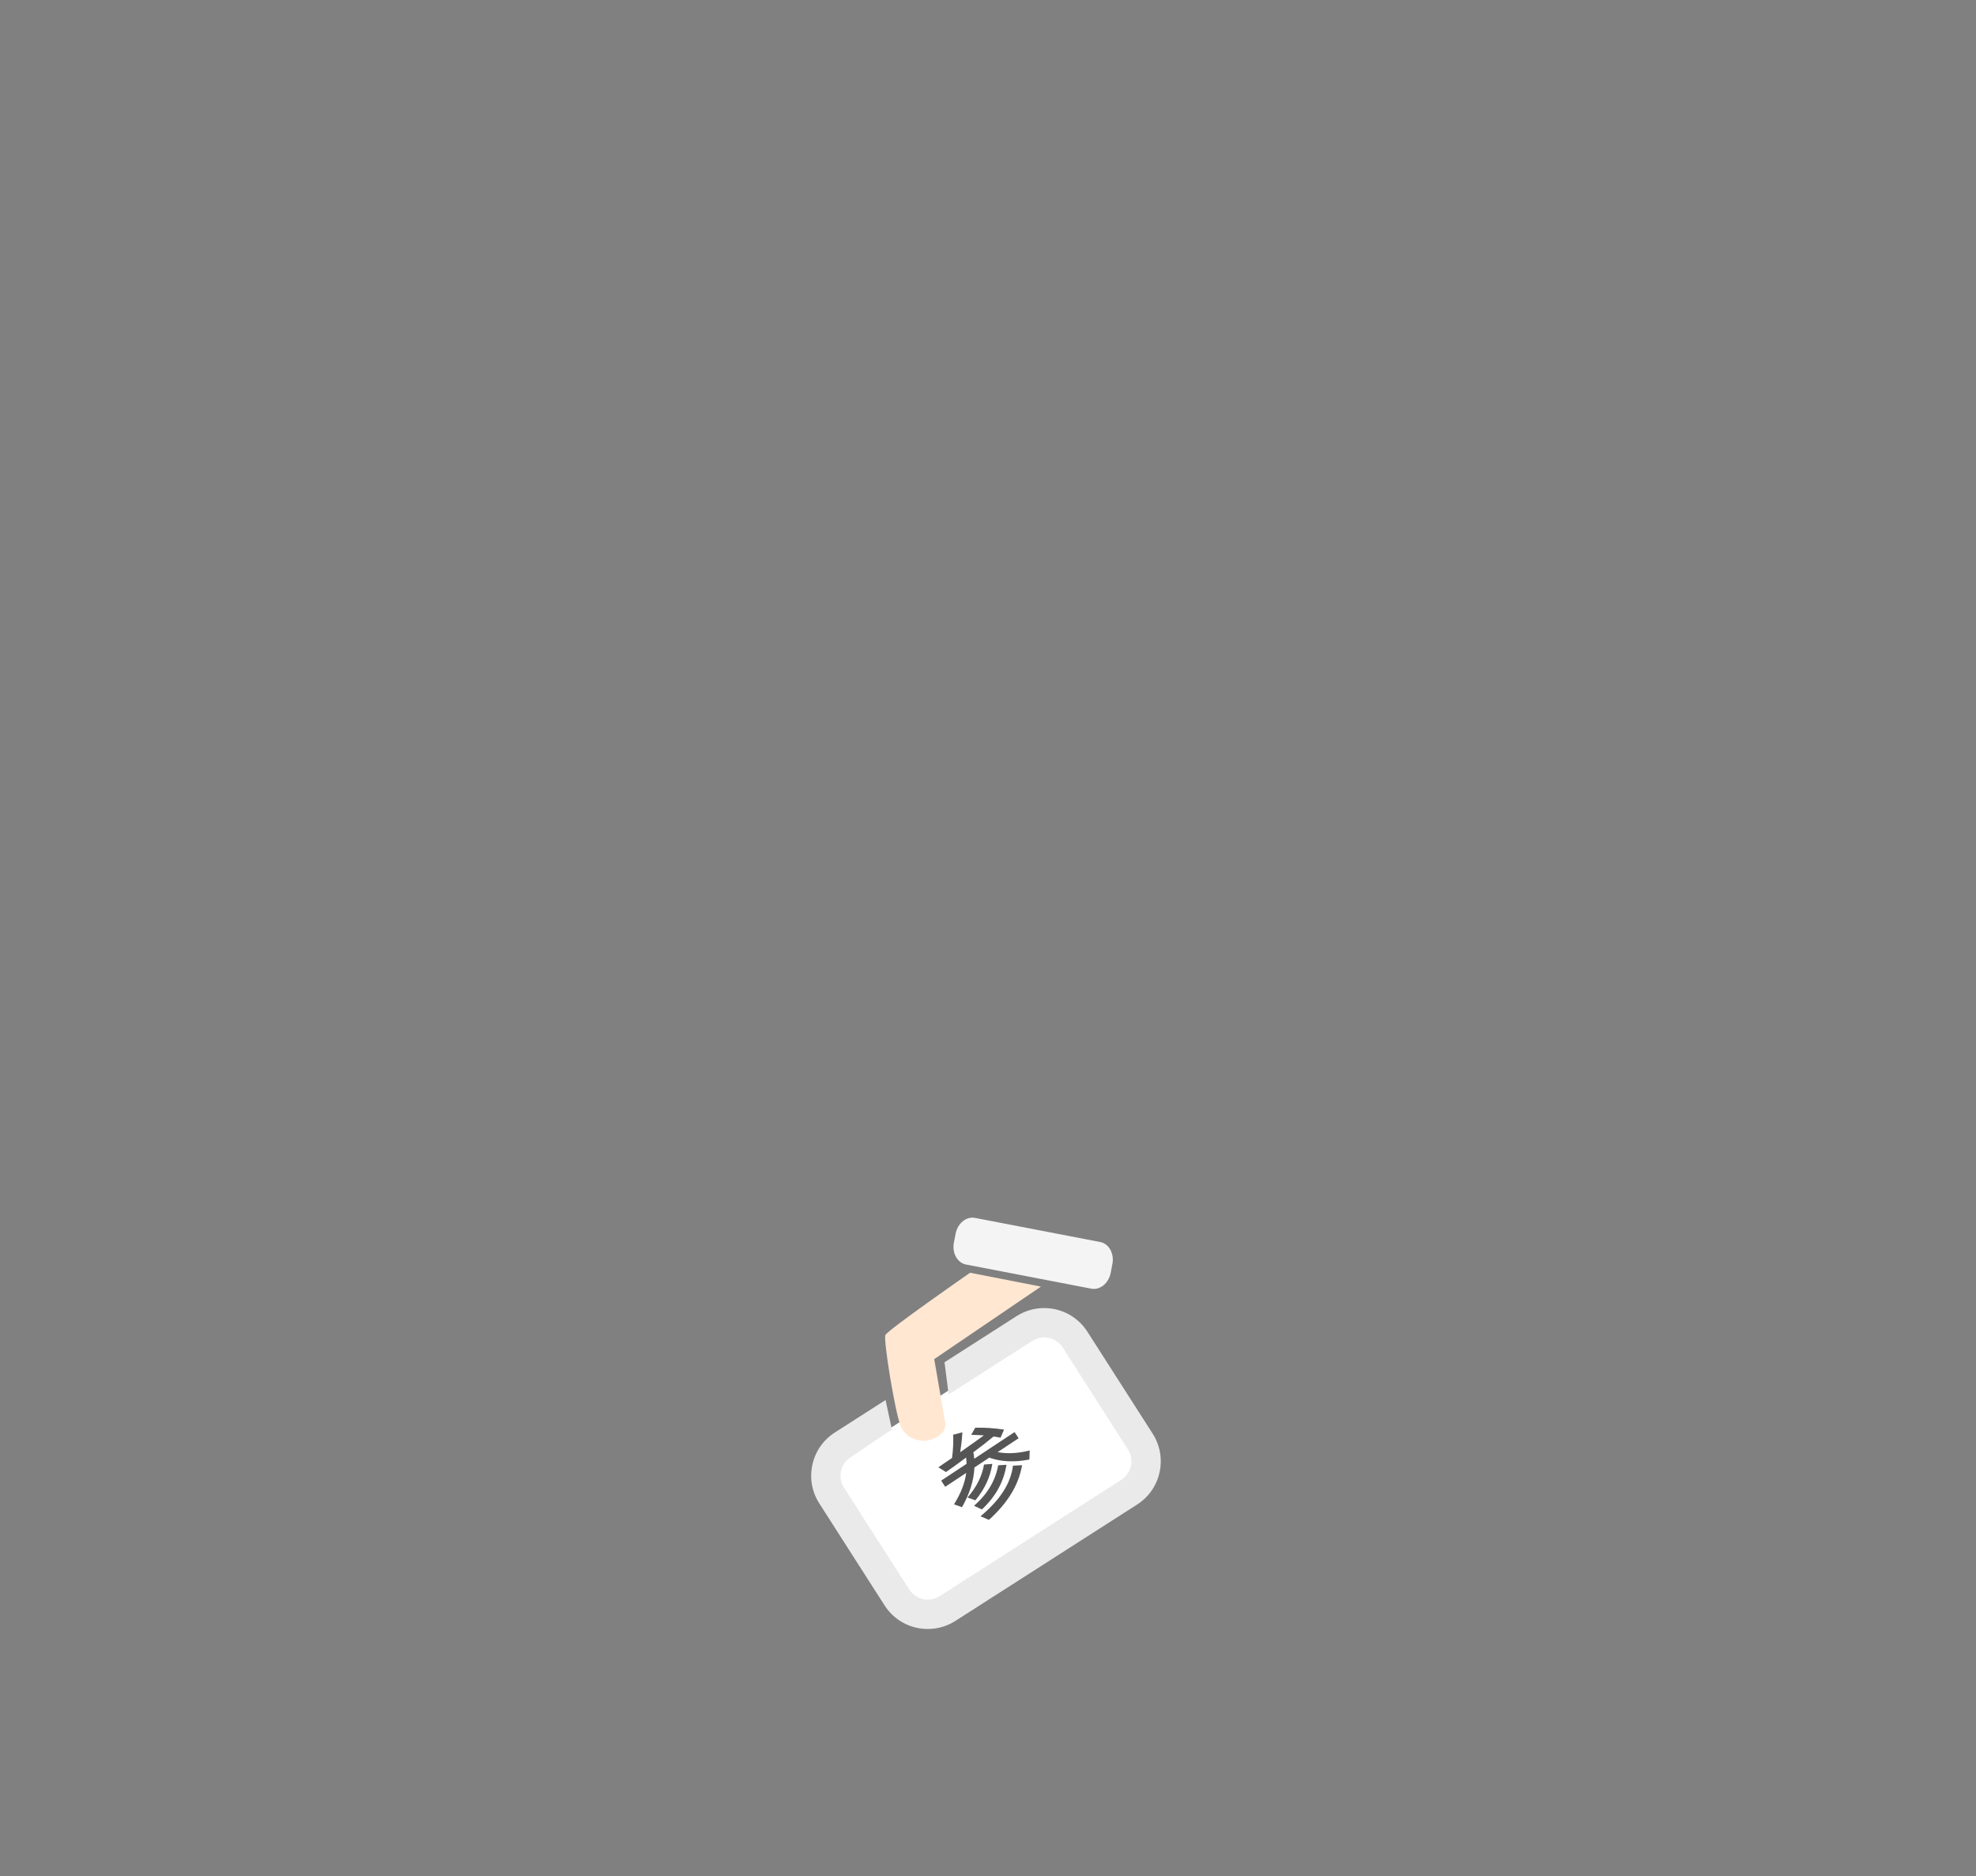 <?xml version="1.0" encoding="utf-8"?>
<!-- Generator: Adobe Illustrator 15.1.0, SVG Export Plug-In . SVG Version: 6.00 Build 0)  -->
<!DOCTYPE svg PUBLIC "-//W3C//DTD SVG 1.1//EN" "http://www.w3.org/Graphics/SVG/1.1/DTD/svg11.dtd">
<svg version="1.1" id="レイヤー_1" xmlns="http://www.w3.org/2000/svg" xmlns:xlink="http://www.w3.org/1999/xlink" x="0px"
	 y="0px" width="790px" height="750px" viewBox="354.707 0 790 750" enable-background="new 354.707 0 790 750"
	 xml:space="preserve">
<rect x="354.707" y="0" width="790" height="750" fill="#808080" stroke="none"/>
<g>
	<path fill="#FFFFFF" d="M813.523,584.046c1.358,2.1,0.983,4.756-0.838,5.936l-84.768,54.896c-1.821,1.181-4.399,0.437-5.759-1.662
		l-33.948-52.421c-1.358-2.098-0.983-4.755,0.838-5.935l84.767-54.896c1.822-1.18,4.399-0.436,5.759,1.663L813.523,584.046z"/>
	<path fill="#F4F4F4" d="M798.761,508.764c-0.805,4.173-4.282,7.012-7.768,6.34l-50.067-9.652c-3.486-0.673-5.658-4.6-4.854-8.774
		l0.679-3.526c0.805-4.173,4.283-7.012,7.769-6.34l50.066,9.652c3.485,0.673,5.659,4.601,4.854,8.773L798.761,508.764z"/>
	<path fill="#FFE7D2" d="M742.542,508.736l28.338,5.538l-42.67,28.989c0,0,3.582,20.847,4.397,25.406
		c0.814,4.562-4.885,6.841-7.491,7.167c-2.605,0.326-7.98-0.488-10.26-5.7s-7.004-34.527-6.19-36.482
		C709.48,531.7,742.542,508.736,742.542,508.736z"/>
	<path fill="#EAEAEA" d="M711.287,571.382l-16.489,11.085c-1.98,1.268-3.345,3.229-3.849,5.522
		c-0.503,2.295-0.083,4.648,1.184,6.627l26.082,40.737c1.625,2.538,4.4,4.054,7.421,4.054c1.672,0,3.307-0.479,4.726-1.389
		l72.628-46.5c1.979-1.267,3.346-3.228,3.849-5.522c0.503-2.294,0.083-4.647-1.184-6.626l-26.081-40.737
		c-1.626-2.538-4.399-4.055-7.422-4.055c-1.672,0-3.308,0.48-4.728,1.39l-33.46,21.423l-1.643-12.872l28.78-18.426
		c3.311-2.12,7.132-3.24,11.05-3.24c7.039,0,13.505,3.535,17.298,9.458l26.081,40.736c2.955,4.616,3.937,10.107,2.762,15.462
		c-1.174,5.354-4.362,9.93-8.98,12.887l-72.626,46.498c-3.311,2.12-7.132,3.24-11.05,3.24c-7.039,0-13.505-3.535-17.296-9.458
		l-26.083-40.737c-2.955-4.615-3.936-10.106-2.761-15.46c1.174-5.355,4.364-9.932,8.979-12.888l20.274-12.979"/>
</g>
<g>
	<path fill="#555555" d="M766.256,583.393c-6.021,1.157-11.308,0.93-16.044-0.744l-5.933,3.925
		c-0.237,5.199-1.869,10.426-4.963,15.865l-3.201-1.135c2.861-4.578,4.381-8.694,4.886-12.562l-8.393,5.551l-1.625-2.459
		l10.162-6.722c-0.02-0.883-0.103-1.724-0.198-2.508c-0.437,0.336-1.071,0.803-1.934,1.421c-1.881,1.433-3.87,2.842-6.109,4.371
		l-3.046-1.897c1.727-1.236,3.18-2.104,4.514-3.079l0.951-0.629c0.414-3.008,0.578-6.037,0.48-9.318l3.655-0.957
		c-0.151,2.692-0.444,5.241-0.857,7.965l0.766-0.553c3.366-2.32,6.197-4.383,8.525-6.063l0.109-0.119
		c-1.624-0.104-3.139-0.187-5.002-0.226l1.603-2.851c3.532-0.074,7.204,0.135,11.53,0.762l-1.43,3.254
		c-1.165-0.266-2.016-0.411-2.768-0.479c-0.031,0.021-0.098,0.065-0.195,0.131c-2.253,1.866-4.888,3.939-7.893,6.163
		c0.16,0.884,0.298,1.735,0.349,2.596l16.129-10.669l1.625,2.459l-8.391,5.552c3.822,0.722,7.943,0.541,12.811-0.652
		L766.256,583.393z M741.521,598.576c3.722-4.348,5.797-8.547,6.598-13.178l3.316-0.26c-0.838,5.36-3.047,10.071-6.768,14.561
		L741.521,598.576z M744.136,601.889c5.468-4.843,8.518-10.063,9.65-16.186l3.304-0.206c-1.126,6.917-4.319,12.705-9.82,17.854
		L744.136,601.889z M746.716,606.073c7.927-6.61,12.104-13.19,12.969-20.218l3.641-0.194c-1.369,7.974-5.732,15.056-13.247,21.862
		L746.716,606.073z"/>
</g>
</svg>
